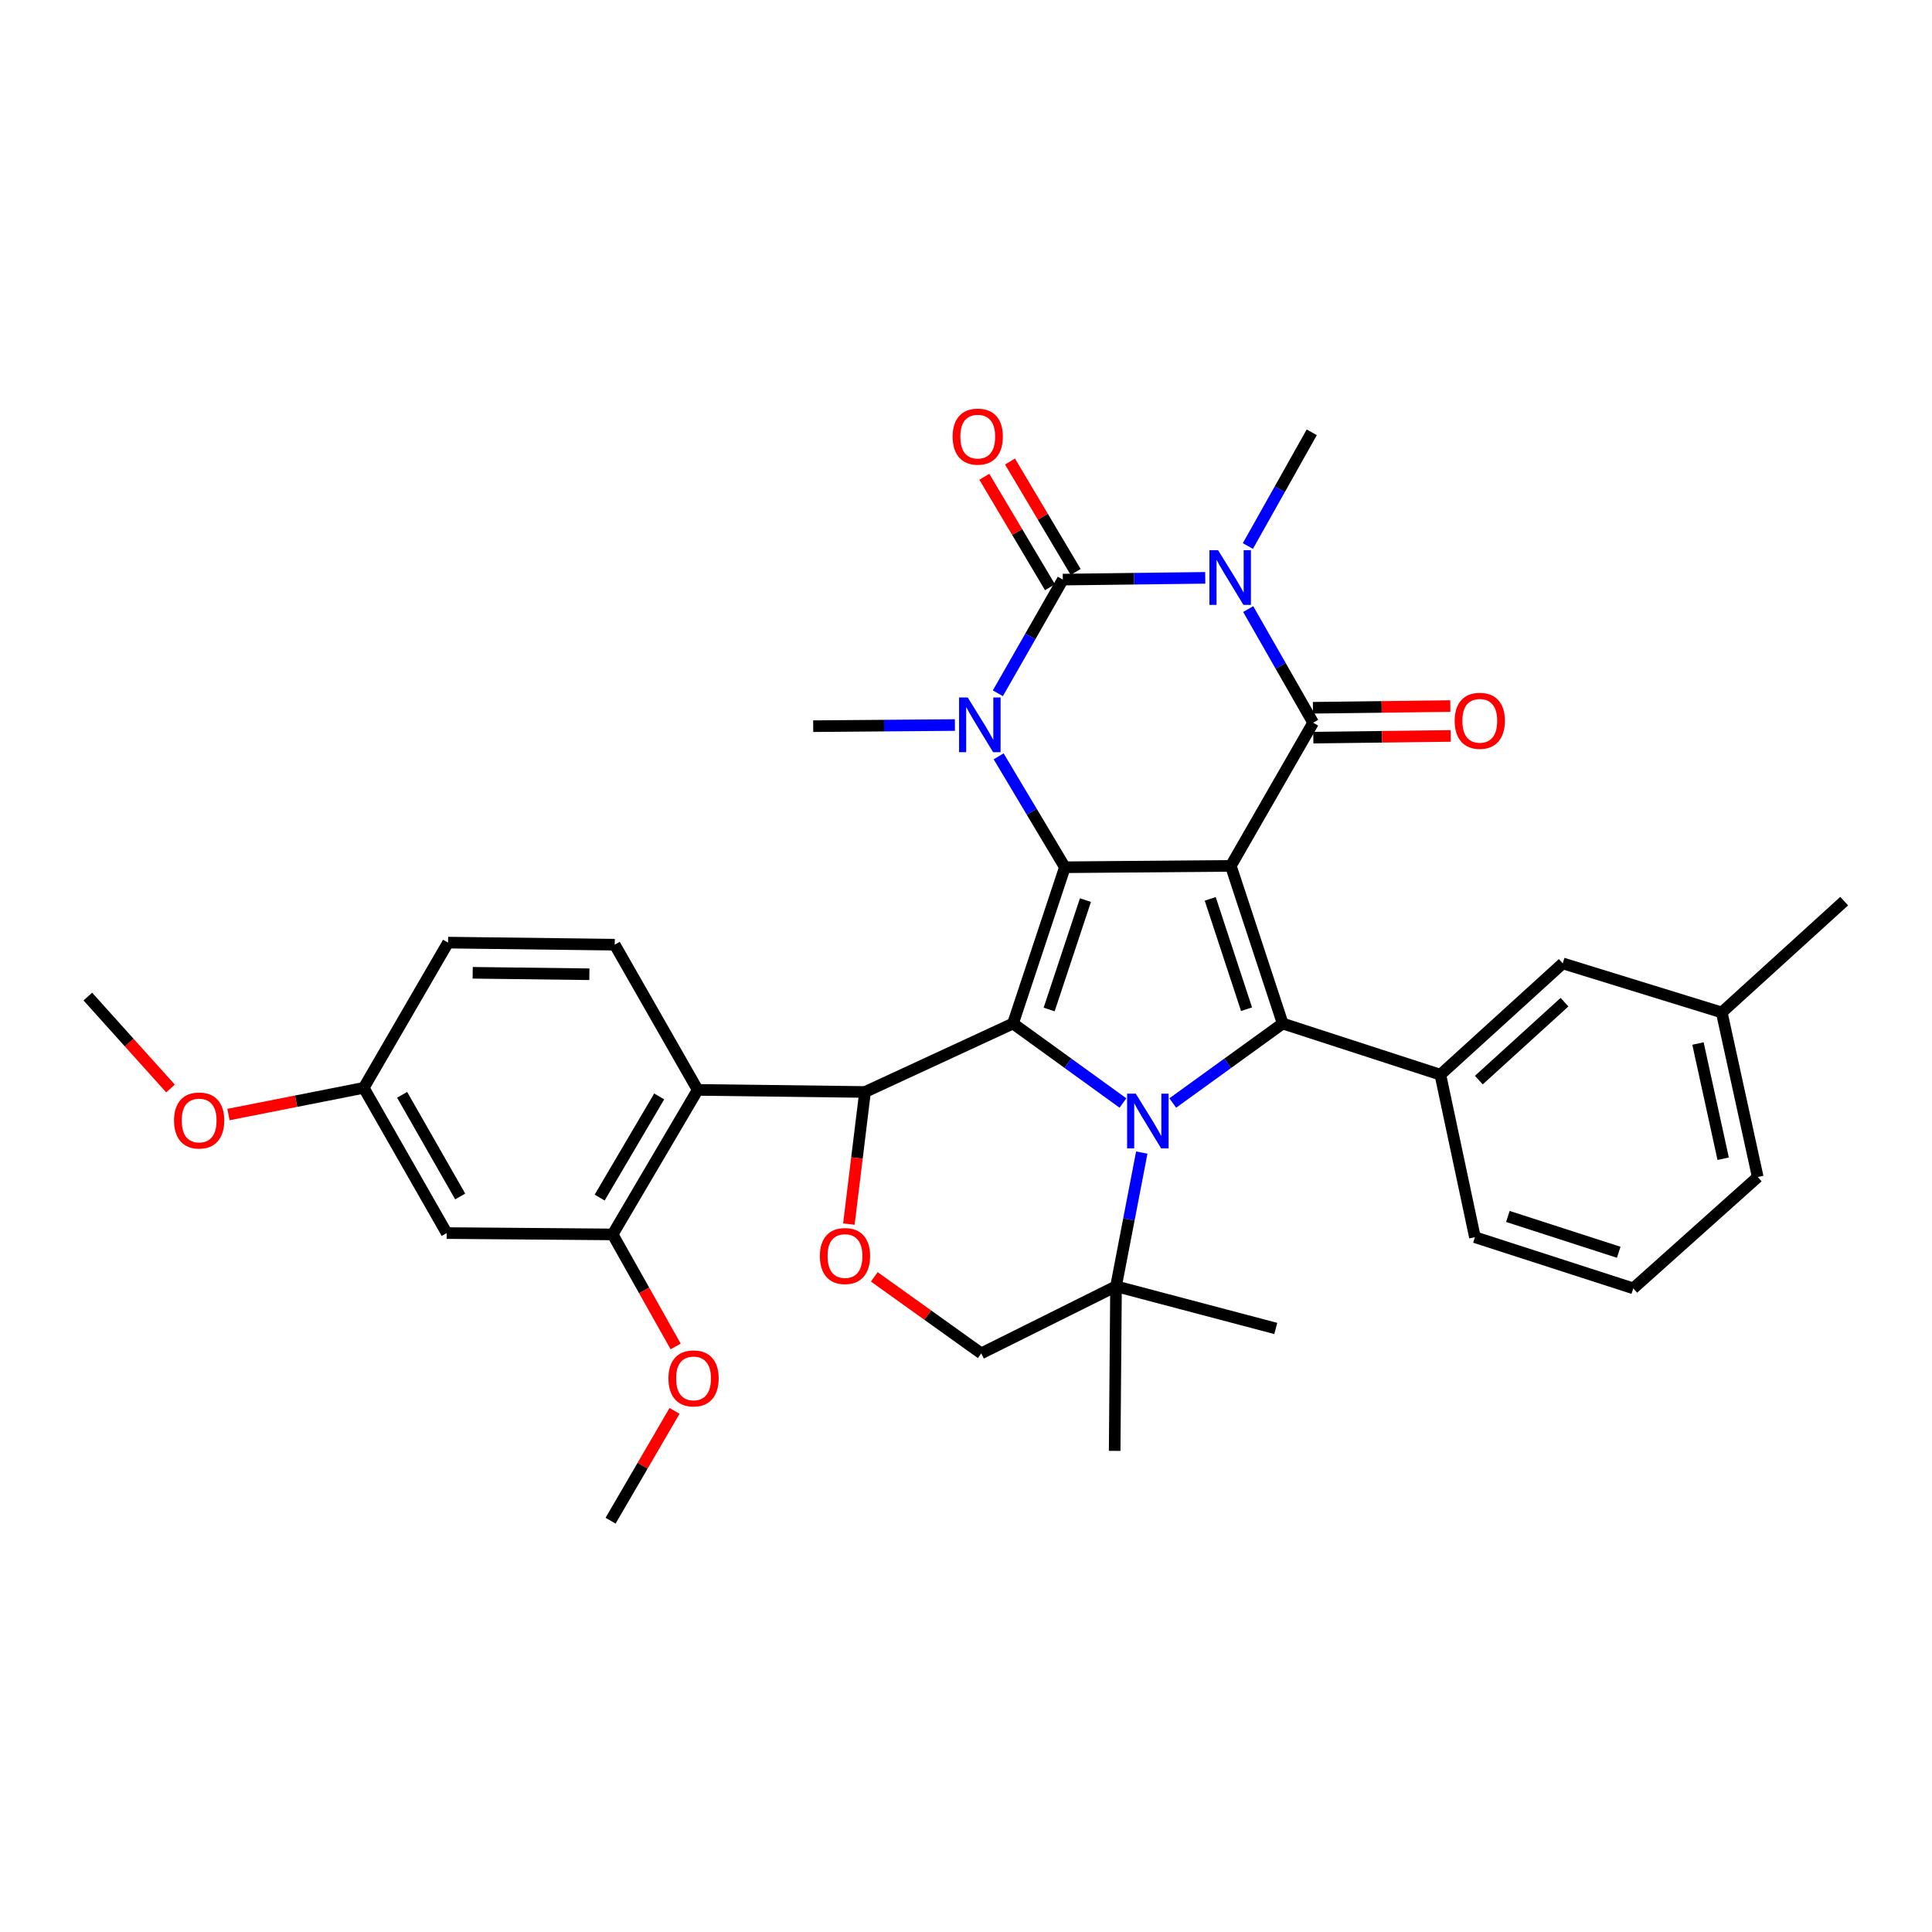 <?xml version='1.0' encoding='iso-8859-1'?>
<svg version='1.1' baseProfile='full'
              xmlns='http://www.w3.org/2000/svg'
                      xmlns:rdkit='http://www.rdkit.org/xml'
                      xmlns:xlink='http://www.w3.org/1999/xlink'
                  xml:space='preserve'
width='1000px' height='1000px' viewBox='0 0 1000 1000'>
<!-- END OF HEADER -->
<rect style='opacity:1.0;fill:#FFFFFF;stroke:none' width='1000' height='1000' x='0' y='0'> </rect>
<path class='bond-0' d='M 637.07,448.175 L 551.179,448.888' style='fill:none;fill-rule:evenodd;stroke:#000000;stroke-width:6px;stroke-linecap:butt;stroke-linejoin:miter;stroke-opacity:1' />
<path class='bond-4' d='M 637.07,448.175 L 679.676,374.069' style='fill:none;fill-rule:evenodd;stroke:#000000;stroke-width:6px;stroke-linecap:butt;stroke-linejoin:miter;stroke-opacity:1' />
<path class='bond-5' d='M 637.07,448.175 L 663.922,529.771' style='fill:none;fill-rule:evenodd;stroke:#000000;stroke-width:6px;stroke-linecap:butt;stroke-linejoin:miter;stroke-opacity:1' />
<path class='bond-5' d='M 626.411,465.247 L 645.207,522.365' style='fill:none;fill-rule:evenodd;stroke:#000000;stroke-width:6px;stroke-linecap:butt;stroke-linejoin:miter;stroke-opacity:1' />
<path class='bond-1' d='M 551.179,448.888 L 524.335,529.771' style='fill:none;fill-rule:evenodd;stroke:#000000;stroke-width:6px;stroke-linecap:butt;stroke-linejoin:miter;stroke-opacity:1' />
<path class='bond-1' d='M 561.827,465.89 L 543.037,522.509' style='fill:none;fill-rule:evenodd;stroke:#000000;stroke-width:6px;stroke-linecap:butt;stroke-linejoin:miter;stroke-opacity:1' />
<path class='bond-7' d='M 551.179,448.888 L 534.036,420.182' style='fill:none;fill-rule:evenodd;stroke:#000000;stroke-width:6px;stroke-linecap:butt;stroke-linejoin:miter;stroke-opacity:1' />
<path class='bond-7' d='M 534.036,420.182 L 516.893,391.475' style='fill:none;fill-rule:evenodd;stroke:#0000FF;stroke-width:6px;stroke-linecap:butt;stroke-linejoin:miter;stroke-opacity:1' />
<path class='bond-8' d='M 524.335,529.771 L 447.739,565.204' style='fill:none;fill-rule:evenodd;stroke:#000000;stroke-width:6px;stroke-linecap:butt;stroke-linejoin:miter;stroke-opacity:1' />
<path class='bond-35' d='M 524.335,529.771 L 552.785,550.342' style='fill:none;fill-rule:evenodd;stroke:#000000;stroke-width:6px;stroke-linecap:butt;stroke-linejoin:miter;stroke-opacity:1' />
<path class='bond-35' d='M 552.785,550.342 L 581.235,570.914' style='fill:none;fill-rule:evenodd;stroke:#0000FF;stroke-width:6px;stroke-linecap:butt;stroke-linejoin:miter;stroke-opacity:1' />
<path class='bond-2' d='M 646.064,315.257 L 662.87,344.663' style='fill:none;fill-rule:evenodd;stroke:#0000FF;stroke-width:6px;stroke-linecap:butt;stroke-linejoin:miter;stroke-opacity:1' />
<path class='bond-2' d='M 662.87,344.663 L 679.676,374.069' style='fill:none;fill-rule:evenodd;stroke:#000000;stroke-width:6px;stroke-linecap:butt;stroke-linejoin:miter;stroke-opacity:1' />
<path class='bond-6' d='M 623.829,299.092 L 586.971,299.545' style='fill:none;fill-rule:evenodd;stroke:#0000FF;stroke-width:6px;stroke-linecap:butt;stroke-linejoin:miter;stroke-opacity:1' />
<path class='bond-6' d='M 586.971,299.545 L 550.114,299.998' style='fill:none;fill-rule:evenodd;stroke:#000000;stroke-width:6px;stroke-linecap:butt;stroke-linejoin:miter;stroke-opacity:1' />
<path class='bond-20' d='M 645.9,282.618 L 662.432,253.19' style='fill:none;fill-rule:evenodd;stroke:#0000FF;stroke-width:6px;stroke-linecap:butt;stroke-linejoin:miter;stroke-opacity:1' />
<path class='bond-20' d='M 662.432,253.19 L 678.963,223.763' style='fill:none;fill-rule:evenodd;stroke:#000000;stroke-width:6px;stroke-linecap:butt;stroke-linejoin:miter;stroke-opacity:1' />
<path class='bond-3' d='M 607.022,570.914 L 635.472,550.342' style='fill:none;fill-rule:evenodd;stroke:#0000FF;stroke-width:6px;stroke-linecap:butt;stroke-linejoin:miter;stroke-opacity:1' />
<path class='bond-3' d='M 635.472,550.342 L 663.922,529.771' style='fill:none;fill-rule:evenodd;stroke:#000000;stroke-width:6px;stroke-linecap:butt;stroke-linejoin:miter;stroke-opacity:1' />
<path class='bond-12' d='M 590.982,596.574 L 584.317,631.175' style='fill:none;fill-rule:evenodd;stroke:#0000FF;stroke-width:6px;stroke-linecap:butt;stroke-linejoin:miter;stroke-opacity:1' />
<path class='bond-12' d='M 584.317,631.175 L 577.653,665.775' style='fill:none;fill-rule:evenodd;stroke:#000000;stroke-width:6px;stroke-linecap:butt;stroke-linejoin:miter;stroke-opacity:1' />
<path class='bond-16' d='M 679.771,381.8 L 715.323,381.361' style='fill:none;fill-rule:evenodd;stroke:#000000;stroke-width:6px;stroke-linecap:butt;stroke-linejoin:miter;stroke-opacity:1' />
<path class='bond-16' d='M 715.323,381.361 L 750.875,380.922' style='fill:none;fill-rule:evenodd;stroke:#FF0000;stroke-width:6px;stroke-linecap:butt;stroke-linejoin:miter;stroke-opacity:1' />
<path class='bond-16' d='M 679.58,366.339 L 715.132,365.9' style='fill:none;fill-rule:evenodd;stroke:#000000;stroke-width:6px;stroke-linecap:butt;stroke-linejoin:miter;stroke-opacity:1' />
<path class='bond-16' d='M 715.132,365.9 L 750.684,365.461' style='fill:none;fill-rule:evenodd;stroke:#FF0000;stroke-width:6px;stroke-linecap:butt;stroke-linejoin:miter;stroke-opacity:1' />
<path class='bond-10' d='M 663.922,529.771 L 745.535,556.262' style='fill:none;fill-rule:evenodd;stroke:#000000;stroke-width:6px;stroke-linecap:butt;stroke-linejoin:miter;stroke-opacity:1' />
<path class='bond-14' d='M 556.76,296.049 L 539.77,267.462' style='fill:none;fill-rule:evenodd;stroke:#000000;stroke-width:6px;stroke-linecap:butt;stroke-linejoin:miter;stroke-opacity:1' />
<path class='bond-14' d='M 539.77,267.462 L 522.78,238.875' style='fill:none;fill-rule:evenodd;stroke:#FF0000;stroke-width:6px;stroke-linecap:butt;stroke-linejoin:miter;stroke-opacity:1' />
<path class='bond-14' d='M 543.468,303.948 L 526.478,275.361' style='fill:none;fill-rule:evenodd;stroke:#000000;stroke-width:6px;stroke-linecap:butt;stroke-linejoin:miter;stroke-opacity:1' />
<path class='bond-14' d='M 526.478,275.361 L 509.489,246.774' style='fill:none;fill-rule:evenodd;stroke:#FF0000;stroke-width:6px;stroke-linecap:butt;stroke-linejoin:miter;stroke-opacity:1' />
<path class='bond-36' d='M 550.114,299.998 L 533.299,329.421' style='fill:none;fill-rule:evenodd;stroke:#000000;stroke-width:6px;stroke-linecap:butt;stroke-linejoin:miter;stroke-opacity:1' />
<path class='bond-36' d='M 533.299,329.421 L 516.485,358.844' style='fill:none;fill-rule:evenodd;stroke:#0000FF;stroke-width:6px;stroke-linecap:butt;stroke-linejoin:miter;stroke-opacity:1' />
<path class='bond-21' d='M 494.259,375.274 L 457.586,375.574' style='fill:none;fill-rule:evenodd;stroke:#0000FF;stroke-width:6px;stroke-linecap:butt;stroke-linejoin:miter;stroke-opacity:1' />
<path class='bond-21' d='M 457.586,375.574 L 420.912,375.873' style='fill:none;fill-rule:evenodd;stroke:#000000;stroke-width:6px;stroke-linecap:butt;stroke-linejoin:miter;stroke-opacity:1' />
<path class='bond-9' d='M 447.739,565.204 L 361.126,564.13' style='fill:none;fill-rule:evenodd;stroke:#000000;stroke-width:6px;stroke-linecap:butt;stroke-linejoin:miter;stroke-opacity:1' />
<path class='bond-11' d='M 447.739,565.204 L 443.557,599.393' style='fill:none;fill-rule:evenodd;stroke:#000000;stroke-width:6px;stroke-linecap:butt;stroke-linejoin:miter;stroke-opacity:1' />
<path class='bond-11' d='M 443.557,599.393 L 439.375,633.582' style='fill:none;fill-rule:evenodd;stroke:#FF0000;stroke-width:6px;stroke-linecap:butt;stroke-linejoin:miter;stroke-opacity:1' />
<path class='bond-13' d='M 361.126,564.13 L 317.103,638.932' style='fill:none;fill-rule:evenodd;stroke:#000000;stroke-width:6px;stroke-linecap:butt;stroke-linejoin:miter;stroke-opacity:1' />
<path class='bond-13' d='M 341.197,567.508 L 310.381,619.869' style='fill:none;fill-rule:evenodd;stroke:#000000;stroke-width:6px;stroke-linecap:butt;stroke-linejoin:miter;stroke-opacity:1' />
<path class='bond-15' d='M 361.126,564.13 L 318.185,488.968' style='fill:none;fill-rule:evenodd;stroke:#000000;stroke-width:6px;stroke-linecap:butt;stroke-linejoin:miter;stroke-opacity:1' />
<path class='bond-19' d='M 745.535,556.262 L 808.877,498.649' style='fill:none;fill-rule:evenodd;stroke:#000000;stroke-width:6px;stroke-linecap:butt;stroke-linejoin:miter;stroke-opacity:1' />
<path class='bond-19' d='M 765.44,559.058 L 809.78,518.729' style='fill:none;fill-rule:evenodd;stroke:#000000;stroke-width:6px;stroke-linecap:butt;stroke-linejoin:miter;stroke-opacity:1' />
<path class='bond-26' d='M 745.535,556.262 L 763.419,640.375' style='fill:none;fill-rule:evenodd;stroke:#000000;stroke-width:6px;stroke-linecap:butt;stroke-linejoin:miter;stroke-opacity:1' />
<path class='bond-37' d='M 452.53,660.893 L 480.208,680.698' style='fill:none;fill-rule:evenodd;stroke:#FF0000;stroke-width:6px;stroke-linecap:butt;stroke-linejoin:miter;stroke-opacity:1' />
<path class='bond-37' d='M 480.208,680.698 L 507.886,700.504' style='fill:none;fill-rule:evenodd;stroke:#000000;stroke-width:6px;stroke-linecap:butt;stroke-linejoin:miter;stroke-opacity:1' />
<path class='bond-18' d='M 577.653,665.775 L 507.886,700.504' style='fill:none;fill-rule:evenodd;stroke:#000000;stroke-width:6px;stroke-linecap:butt;stroke-linejoin:miter;stroke-opacity:1' />
<path class='bond-28' d='M 577.653,665.775 L 660.34,687.611' style='fill:none;fill-rule:evenodd;stroke:#000000;stroke-width:6px;stroke-linecap:butt;stroke-linejoin:miter;stroke-opacity:1' />
<path class='bond-29' d='M 577.653,665.775 L 576.949,750.97' style='fill:none;fill-rule:evenodd;stroke:#000000;stroke-width:6px;stroke-linecap:butt;stroke-linejoin:miter;stroke-opacity:1' />
<path class='bond-17' d='M 317.103,638.932 L 231.212,638.236' style='fill:none;fill-rule:evenodd;stroke:#000000;stroke-width:6px;stroke-linecap:butt;stroke-linejoin:miter;stroke-opacity:1' />
<path class='bond-24' d='M 317.103,638.932 L 333.413,667.924' style='fill:none;fill-rule:evenodd;stroke:#000000;stroke-width:6px;stroke-linecap:butt;stroke-linejoin:miter;stroke-opacity:1' />
<path class='bond-24' d='M 333.413,667.924 L 349.722,696.917' style='fill:none;fill-rule:evenodd;stroke:#FF0000;stroke-width:6px;stroke-linecap:butt;stroke-linejoin:miter;stroke-opacity:1' />
<path class='bond-23' d='M 318.185,488.968 L 231.916,487.895' style='fill:none;fill-rule:evenodd;stroke:#000000;stroke-width:6px;stroke-linecap:butt;stroke-linejoin:miter;stroke-opacity:1' />
<path class='bond-23' d='M 305.053,504.268 L 244.664,503.516' style='fill:none;fill-rule:evenodd;stroke:#000000;stroke-width:6px;stroke-linecap:butt;stroke-linejoin:miter;stroke-opacity:1' />
<path class='bond-39' d='M 231.212,638.236 L 188.271,563.065' style='fill:none;fill-rule:evenodd;stroke:#000000;stroke-width:6px;stroke-linecap:butt;stroke-linejoin:miter;stroke-opacity:1' />
<path class='bond-39' d='M 238.197,619.291 L 208.138,566.671' style='fill:none;fill-rule:evenodd;stroke:#000000;stroke-width:6px;stroke-linecap:butt;stroke-linejoin:miter;stroke-opacity:1' />
<path class='bond-25' d='M 808.877,498.649 L 891.177,524.041' style='fill:none;fill-rule:evenodd;stroke:#000000;stroke-width:6px;stroke-linecap:butt;stroke-linejoin:miter;stroke-opacity:1' />
<path class='bond-22' d='M 188.271,563.065 L 231.916,487.895' style='fill:none;fill-rule:evenodd;stroke:#000000;stroke-width:6px;stroke-linecap:butt;stroke-linejoin:miter;stroke-opacity:1' />
<path class='bond-27' d='M 188.271,563.065 L 153.259,569.977' style='fill:none;fill-rule:evenodd;stroke:#000000;stroke-width:6px;stroke-linecap:butt;stroke-linejoin:miter;stroke-opacity:1' />
<path class='bond-27' d='M 153.259,569.977 L 118.247,576.889' style='fill:none;fill-rule:evenodd;stroke:#FF0000;stroke-width:6px;stroke-linecap:butt;stroke-linejoin:miter;stroke-opacity:1' />
<path class='bond-33' d='M 349.141,730.265 L 332.589,758.687' style='fill:none;fill-rule:evenodd;stroke:#FF0000;stroke-width:6px;stroke-linecap:butt;stroke-linejoin:miter;stroke-opacity:1' />
<path class='bond-33' d='M 332.589,758.687 L 316.038,787.108' style='fill:none;fill-rule:evenodd;stroke:#000000;stroke-width:6px;stroke-linecap:butt;stroke-linejoin:miter;stroke-opacity:1' />
<path class='bond-32' d='M 891.177,524.041 L 954.545,466.428' style='fill:none;fill-rule:evenodd;stroke:#000000;stroke-width:6px;stroke-linecap:butt;stroke-linejoin:miter;stroke-opacity:1' />
<path class='bond-38' d='M 891.177,524.041 L 909.809,609.228' style='fill:none;fill-rule:evenodd;stroke:#000000;stroke-width:6px;stroke-linecap:butt;stroke-linejoin:miter;stroke-opacity:1' />
<path class='bond-38' d='M 878.867,540.123 L 891.909,599.753' style='fill:none;fill-rule:evenodd;stroke:#000000;stroke-width:6px;stroke-linecap:butt;stroke-linejoin:miter;stroke-opacity:1' />
<path class='bond-30' d='M 763.419,640.375 L 845.384,666.858' style='fill:none;fill-rule:evenodd;stroke:#000000;stroke-width:6px;stroke-linecap:butt;stroke-linejoin:miter;stroke-opacity:1' />
<path class='bond-30' d='M 780.468,629.634 L 837.843,648.172' style='fill:none;fill-rule:evenodd;stroke:#000000;stroke-width:6px;stroke-linecap:butt;stroke-linejoin:miter;stroke-opacity:1' />
<path class='bond-34' d='M 88.258,563.41 L 66.856,539.615' style='fill:none;fill-rule:evenodd;stroke:#FF0000;stroke-width:6px;stroke-linecap:butt;stroke-linejoin:miter;stroke-opacity:1' />
<path class='bond-34' d='M 66.856,539.615 L 45.455,515.821' style='fill:none;fill-rule:evenodd;stroke:#000000;stroke-width:6px;stroke-linecap:butt;stroke-linejoin:miter;stroke-opacity:1' />
<path class='bond-31' d='M 845.384,666.858 L 909.809,609.228' style='fill:none;fill-rule:evenodd;stroke:#000000;stroke-width:6px;stroke-linecap:butt;stroke-linejoin:miter;stroke-opacity:1' />
<path  class='atom-3' d='M 630.475 284.773
L 639.755 299.773
Q 640.675 301.253, 642.155 303.933
Q 643.635 306.613, 643.715 306.773
L 643.715 284.773
L 647.475 284.773
L 647.475 313.093
L 643.595 313.093
L 633.635 296.693
Q 632.475 294.773, 631.235 292.573
Q 630.035 290.373, 629.675 289.693
L 629.675 313.093
L 625.995 313.093
L 625.995 284.773
L 630.475 284.773
' fill='#0000FF'/>
<path  class='atom-4' d='M 587.869 566.077
L 597.149 581.077
Q 598.069 582.557, 599.549 585.237
Q 601.029 587.917, 601.109 588.077
L 601.109 566.077
L 604.869 566.077
L 604.869 594.397
L 600.989 594.397
L 591.029 577.997
Q 589.869 576.077, 588.629 573.877
Q 587.429 571.677, 587.069 570.997
L 587.069 594.397
L 583.389 594.397
L 583.389 566.077
L 587.869 566.077
' fill='#0000FF'/>
<path  class='atom-8' d='M 500.895 361.009
L 510.175 376.009
Q 511.095 377.489, 512.575 380.169
Q 514.055 382.849, 514.135 383.009
L 514.135 361.009
L 517.895 361.009
L 517.895 389.329
L 514.015 389.329
L 504.055 372.929
Q 502.895 371.009, 501.655 368.809
Q 500.455 366.609, 500.095 365.929
L 500.095 389.329
L 496.415 389.329
L 496.415 361.009
L 500.895 361.009
' fill='#0000FF'/>
<path  class='atom-12' d='M 424.362 650.118
Q 424.362 643.318, 427.722 639.518
Q 431.082 635.718, 437.362 635.718
Q 443.642 635.718, 447.002 639.518
Q 450.362 643.318, 450.362 650.118
Q 450.362 656.998, 446.962 660.918
Q 443.562 664.798, 437.362 664.798
Q 431.122 664.798, 427.722 660.918
Q 424.362 657.038, 424.362 650.118
M 437.362 661.598
Q 441.682 661.598, 444.002 658.718
Q 446.362 655.798, 446.362 650.118
Q 446.362 644.558, 444.002 641.758
Q 441.682 638.918, 437.362 638.918
Q 433.042 638.918, 430.682 641.718
Q 428.362 644.518, 428.362 650.118
Q 428.362 655.838, 430.682 658.718
Q 433.042 661.598, 437.362 661.598
' fill='#FF0000'/>
<path  class='atom-15' d='M 493.082 225.99
Q 493.082 219.19, 496.442 215.39
Q 499.802 211.59, 506.082 211.59
Q 512.362 211.59, 515.722 215.39
Q 519.082 219.19, 519.082 225.99
Q 519.082 232.87, 515.682 236.79
Q 512.282 240.67, 506.082 240.67
Q 499.842 240.67, 496.442 236.79
Q 493.082 232.91, 493.082 225.99
M 506.082 237.47
Q 510.402 237.47, 512.722 234.59
Q 515.082 231.67, 515.082 225.99
Q 515.082 220.43, 512.722 217.63
Q 510.402 214.79, 506.082 214.79
Q 501.762 214.79, 499.402 217.59
Q 497.082 220.39, 497.082 225.99
Q 497.082 231.71, 499.402 234.59
Q 501.762 237.47, 506.082 237.47
' fill='#FF0000'/>
<path  class='atom-17' d='M 752.936 373.084
Q 752.936 366.284, 756.296 362.484
Q 759.656 358.684, 765.936 358.684
Q 772.216 358.684, 775.576 362.484
Q 778.936 366.284, 778.936 373.084
Q 778.936 379.964, 775.536 383.884
Q 772.136 387.764, 765.936 387.764
Q 759.696 387.764, 756.296 383.884
Q 752.936 380.004, 752.936 373.084
M 765.936 384.564
Q 770.256 384.564, 772.576 381.684
Q 774.936 378.764, 774.936 373.084
Q 774.936 367.524, 772.576 364.724
Q 770.256 361.884, 765.936 361.884
Q 761.616 361.884, 759.256 364.684
Q 756.936 367.484, 756.936 373.084
Q 756.936 378.804, 759.256 381.684
Q 761.616 384.564, 765.936 384.564
' fill='#FF0000'/>
<path  class='atom-25' d='M 345.979 713.452
Q 345.979 706.652, 349.339 702.852
Q 352.699 699.052, 358.979 699.052
Q 365.259 699.052, 368.619 702.852
Q 371.979 706.652, 371.979 713.452
Q 371.979 720.332, 368.579 724.252
Q 365.179 728.132, 358.979 728.132
Q 352.739 728.132, 349.339 724.252
Q 345.979 720.372, 345.979 713.452
M 358.979 724.932
Q 363.299 724.932, 365.619 722.052
Q 367.979 719.132, 367.979 713.452
Q 367.979 707.892, 365.619 705.092
Q 363.299 702.252, 358.979 702.252
Q 354.659 702.252, 352.299 705.052
Q 349.979 707.852, 349.979 713.452
Q 349.979 719.172, 352.299 722.052
Q 354.659 724.932, 358.979 724.932
' fill='#FF0000'/>
<path  class='atom-28' d='M 90.076 579.964
Q 90.076 573.164, 93.436 569.364
Q 96.796 565.564, 103.076 565.564
Q 109.356 565.564, 112.716 569.364
Q 116.076 573.164, 116.076 579.964
Q 116.076 586.844, 112.676 590.764
Q 109.276 594.644, 103.076 594.644
Q 96.836 594.644, 93.436 590.764
Q 90.076 586.884, 90.076 579.964
M 103.076 591.444
Q 107.396 591.444, 109.716 588.564
Q 112.076 585.644, 112.076 579.964
Q 112.076 574.404, 109.716 571.604
Q 107.396 568.764, 103.076 568.764
Q 98.756 568.764, 96.396 571.564
Q 94.076 574.364, 94.076 579.964
Q 94.076 585.684, 96.396 588.564
Q 98.756 591.444, 103.076 591.444
' fill='#FF0000'/>
</svg>
